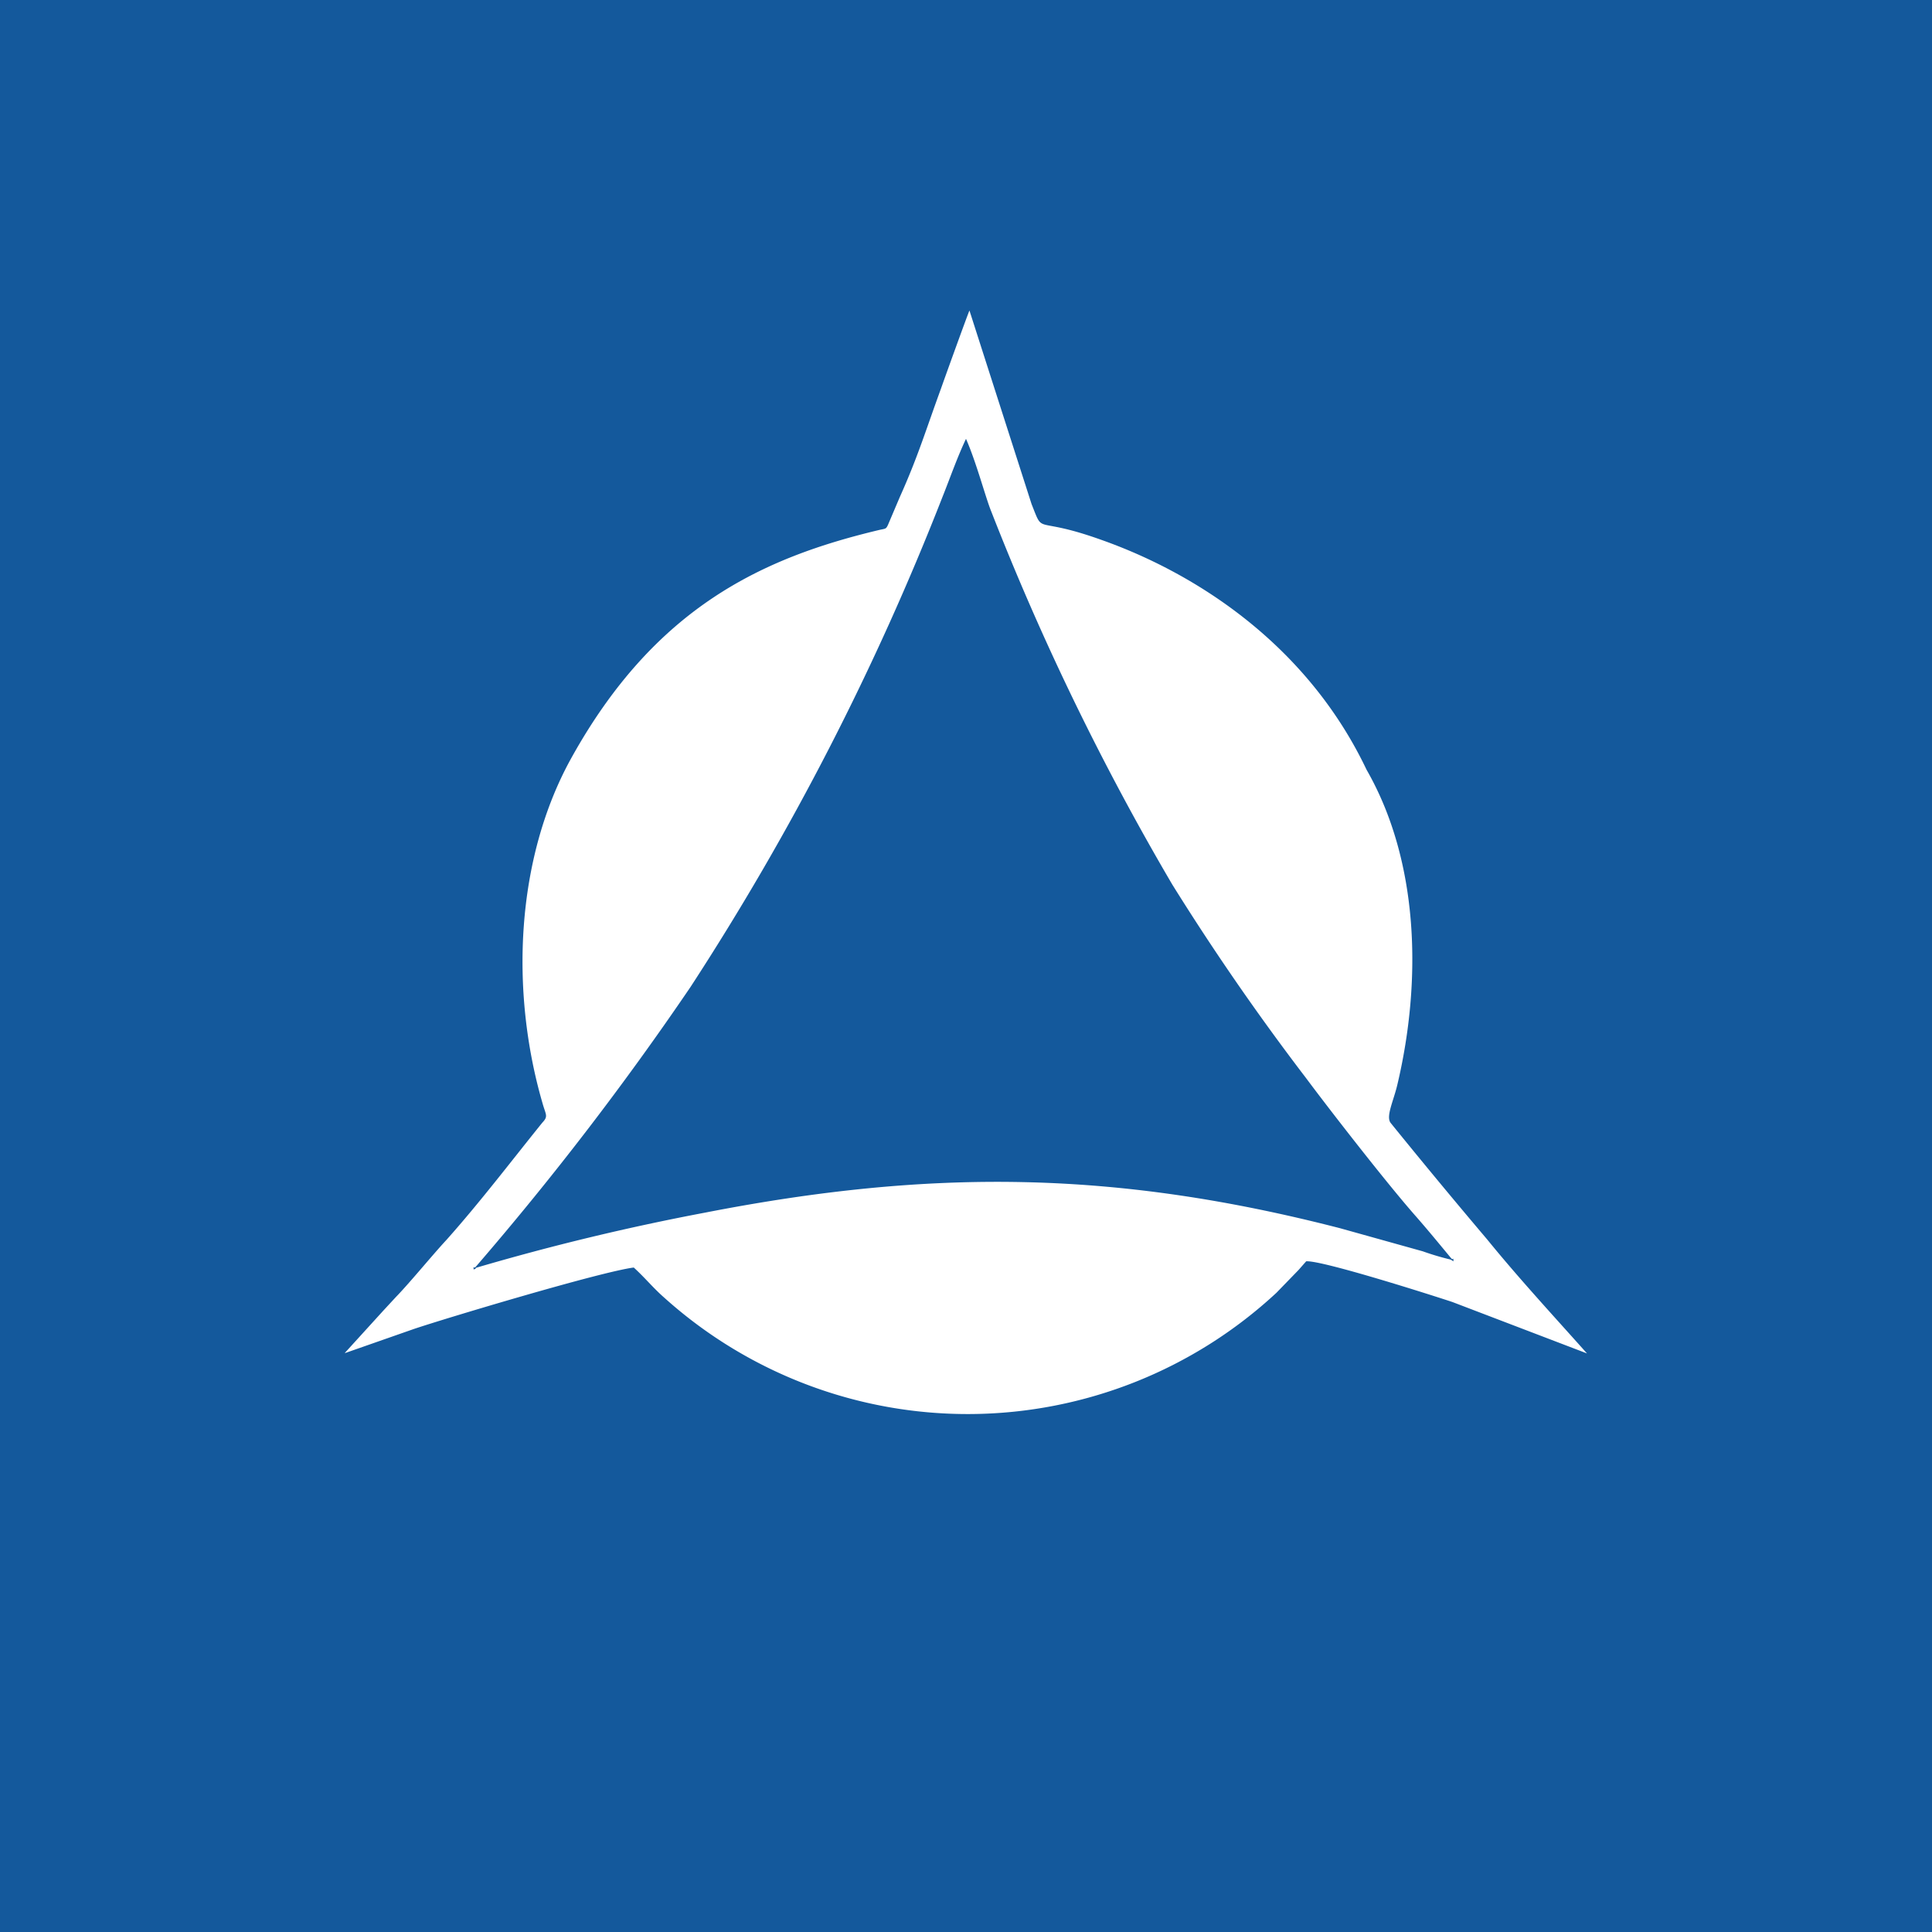 <svg xmlns="http://www.w3.org/2000/svg" width="56" height="56" viewBox="0 0 56 56"><path fill="#14599C" d="M0 0h56v56H0z"/><path d="M10 39.22l2-.7c.92-.31 5.42-1.66 6.37-1.78.33.3.55.58.88.87A13.15 13.15 0 0 0 37 37.47l.64-.66.22-.25c.44-.04 3.67.99 4.24 1.18L46 39.23c-.99-1.11-1.97-2.17-2.89-3.3a197.29 197.29 0 0 1-2.8-3.38c-.15-.19.09-.65.2-1.14.7-2.98.63-6.43-.9-9.1-1.69-3.55-4.84-5.66-7.71-6.67-1.96-.7-1.63-.1-2-1.03L28.1 9c-.07.16-.78 2.13-.82 2.25-.45 1.23-.67 1.98-1.2 3.16l-.34.8c-.06.13-.07.11-.25.15-3.36.8-6.5 2.22-8.94 6.63-1.6 2.9-1.77 6.72-.83 9.97.1.36.18.39 0 .58-.92 1.14-1.8 2.3-2.78 3.4-.4.43-1.07 1.25-1.46 1.65l-.37.4L10 39.21zm3.8-2.46l-.07.04c-.01-.13-.01-.03.05-.07a88.46 88.46 0 0 0 6.24-8.13 78.1 78.1 0 0 0 7.3-14.2c.22-.55.42-1.13.68-1.68.3.68.57 1.71.73 2.1a75.8 75.8 0 0 0 5.25 10.82 71.54 71.54 0 0 0 3.87 5.6c.67.9 2.3 3 3.15 3.97.37.42.73.86 1.07 1.27.07.06.05-.08.06.08l-.08-.05a7.7 7.7 0 0 1-.81-.24l-2.4-.67c-6.48-1.67-11.8-1.74-18.41-.45a68.91 68.91 0 0 0-6.64 1.6z" fill="#fff"/></svg>
